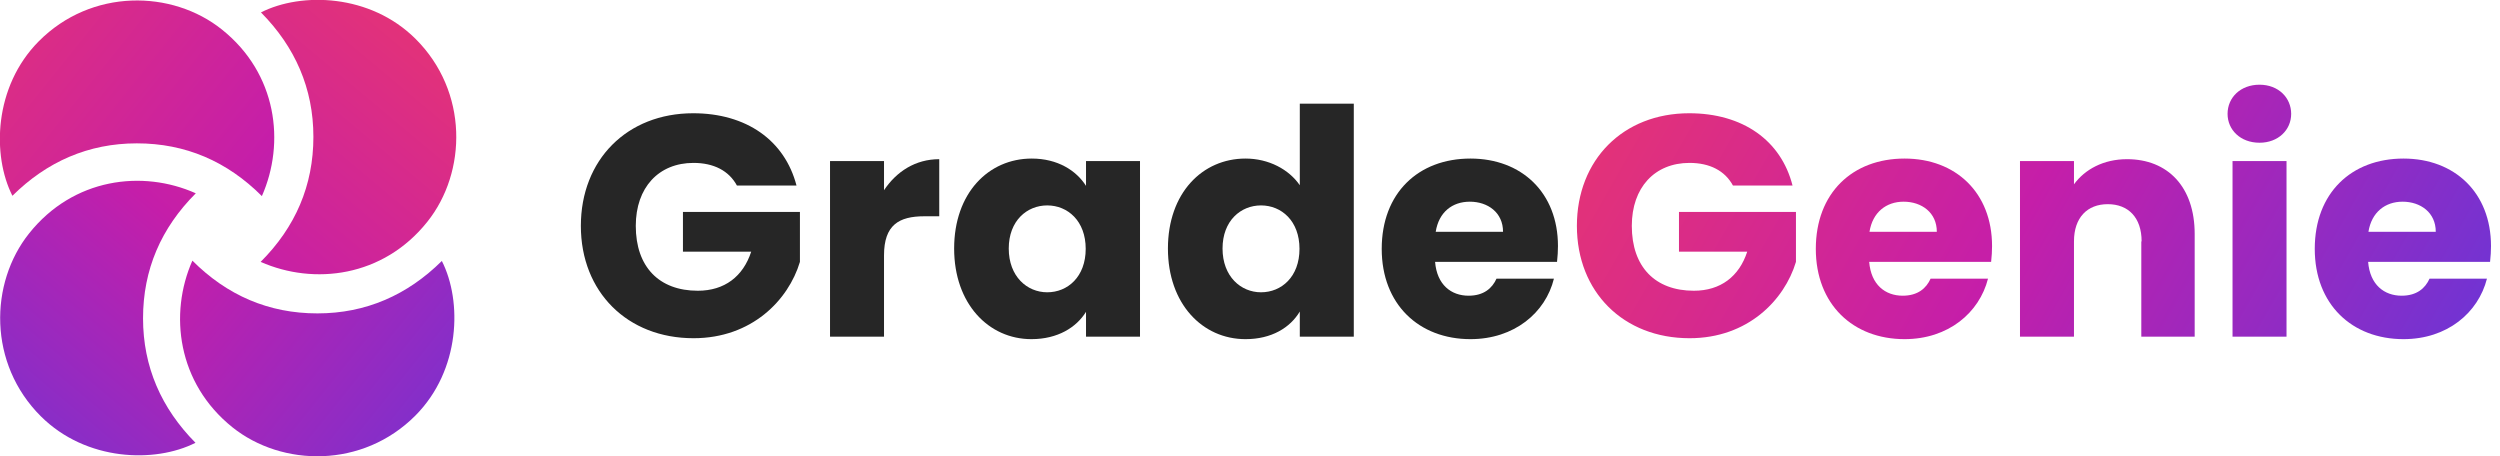 <?xml version="1.0" encoding="utf-8"?>
<!-- Generator: Adobe Illustrator 27.3.1, SVG Export Plug-In . SVG Version: 6.00 Build 0)  -->
<svg version="1.1" id="Layer_1" xmlns="http://www.w3.org/2000/svg" xmlns:xlink="http://www.w3.org/1999/xlink" x="0px" y="0px"
	 viewBox="0 0 805.7 147" style="enable-background:new 0 0 805.7 147;" xml:space="preserve">
<style type="text/css">
	.st0{fill:#262626;}
	.st1{fill:url(#SVGID_1_);}
	.st2{fill:url(#SVGID_00000011002693750531675870000004204425010944616580_);}
	.st3{fill:url(#SVGID_00000067231055930987848860000013674152958114920836_);}
	.st4{fill:url(#SVGID_00000108995134375489418320000001052417146520471478_);}
	.st5{fill:url(#SVGID_00000114757564043766856800000011370680798196510380_);}
	.st6{fill:url(#SVGID_00000074427467697689529890000006744519745834711975_);}
	.st7{fill:url(#SVGID_00000104689936829593531330000013039969151202909615_);}
	.st8{fill:url(#SVGID_00000070841276985070502400000010582978072179393693_);}
	.st9{fill:url(#SVGID_00000081645655556225568310000005842521318789215156_);}
</style>
<g>
	<path class="st0" d="M256.7,59.8h-19.2c-2.6-4.8-7.5-7.3-14-7.3c-11.2,0-18.6,7.9-18.6,20.3c0,13.2,7.5,20.9,20,20.9
		c8.6,0,14.6-4.6,17.2-12.6h-22V68.3h37.7v16.1c-3.7,12.3-15.5,24.6-34.3,24.6c-21.3,0-36.3-14.9-36.3-36.2s14.9-36.3,36.2-36.3
		C240.5,36.5,252.9,45.2,256.7,59.8z"/>
	<path class="st0" d="M284.9,108.5h-17.4V51.9h17.4v9.4c4-6,10.1-10,17.8-10v18.4h-4.8c-8.2,0-13,2.8-13,12.6V108.5z"/>
	<path class="st0" d="M332.5,51.1c8.4,0,14.4,3.9,17.5,8.8v-8h17.4v56.6h-17.4v-8c-3.1,5-9.1,8.8-17.6,8.8
		c-13.8,0-24.9-11.4-24.9-29.2C307.5,62.2,318.6,51.1,332.5,51.1z M337.5,66.2c-6.5,0-12.4,4.9-12.4,13.9s5.9,14.1,12.4,14.1
		c6.6,0,12.4-5,12.4-14S344.1,66.2,337.5,66.2z"/>
	<path class="st0" d="M401.4,51.1c7.5,0,14,3.5,17.5,8.6V33.4h17.4v75.1h-17.4v-8.1c-3.1,5.2-9.1,8.9-17.5,8.9
		c-13.9,0-25-11.4-25-29.2C376.4,62.2,387.5,51.1,401.4,51.1z M406.4,66.2c-6.5,0-12.4,4.9-12.4,13.9s5.9,14.1,12.4,14.1
		c6.6,0,12.4-5,12.4-14S413,66.2,406.4,66.2z"/>
	<path class="st0" d="M473.9,109.3c-16.6,0-28.6-11.2-28.6-29.1c0-18,11.8-29.1,28.6-29.1c16.5,0,28.2,11,28.2,28.2
		c0,1.6-0.1,3.3-0.3,5.1h-39.3c0.6,7.4,5.2,10.9,10.8,10.9c4.9,0,7.6-2.4,9-5.5h18.5C498.1,100.8,488,109.3,473.9,109.3z
		 M462.7,74.7h21.7c0-6.2-4.9-9.7-10.7-9.7C468,65,463.7,68.4,462.7,74.7z"/>
	<linearGradient id="SVGID_1_" gradientUnits="userSpaceOnUse" x1="449.505" y1="18.484" x2="799.182" y2="217.703">
		<stop  offset="0" style="stop-color:#F33D5E"/>
		<stop  offset="0.5" style="stop-color:#C51EA9"/>
		<stop  offset="1" style="stop-color:#4F3CE4"/>
	</linearGradient>
	<path class="st1" d="M577.7,59.8h-19.2c-2.6-4.8-7.5-7.3-14-7.3c-11.2,0-18.6,7.9-18.6,20.3c0,13.2,7.5,20.9,20,20.9
		c8.6,0,14.6-4.6,17.2-12.6h-22V68.3h37.7v16.1c-3.7,12.3-15.5,24.6-34.3,24.6c-21.3,0-36.3-14.9-36.3-36.2s14.9-36.3,36.2-36.3
		C561.6,36.5,574,45.2,577.7,59.8z"/>
	
		<linearGradient id="SVGID_00000152245856756065653840000001394051507086074765_" gradientUnits="userSpaceOnUse" x1="463.21" y1="-5.571" x2="812.887" y2="193.648">
		<stop  offset="0" style="stop-color:#F33D5E"/>
		<stop  offset="0.5" style="stop-color:#C51EA9"/>
		<stop  offset="1" style="stop-color:#4F3CE4"/>
	</linearGradient>
	<path style="fill:url(#SVGID_00000152245856756065653840000001394051507086074765_);" d="M613.8,109.3c-16.6,0-28.6-11.2-28.6-29.1
		c0-18,11.8-29.1,28.6-29.1c16.5,0,28.2,11,28.2,28.2c0,1.6-0.1,3.3-0.3,5.1h-39.3c0.6,7.4,5.2,10.9,10.8,10.9c4.9,0,7.6-2.4,9-5.5
		h18.5C637.9,100.8,627.9,109.3,613.8,109.3z M602.5,74.7h21.7c0-6.2-4.9-9.7-10.7-9.7C607.9,65,603.5,68.4,602.5,74.7z"/>
	
		<linearGradient id="SVGID_00000009569067808767896740000008914088858279892397_" gradientUnits="userSpaceOnUse" x1="477.506" y1="-30.665" x2="827.184" y2="168.554">
		<stop  offset="0" style="stop-color:#F33D5E"/>
		<stop  offset="0.5" style="stop-color:#C51EA9"/>
		<stop  offset="1" style="stop-color:#4F3CE4"/>
	</linearGradient>
	<path style="fill:url(#SVGID_00000009569067808767896740000008914088858279892397_);" d="M690.2,77.8c0-7.7-4.3-12-10.9-12
		s-10.9,4.3-10.9,12v30.7h-17.4V51.9h17.4v7.5c3.5-4.8,9.5-8.1,17.1-8.1c13.1,0,21.8,8.9,21.8,24.1v33.1h-17.2V77.8z"/>
	
		<linearGradient id="SVGID_00000127759235298403778070000007016491912902858646_" gradientUnits="userSpaceOnUse" x1="495.877" y1="-62.911" x2="845.555" y2="136.308">
		<stop  offset="0" style="stop-color:#F33D5E"/>
		<stop  offset="0.5" style="stop-color:#C51EA9"/>
		<stop  offset="1" style="stop-color:#4F3CE4"/>
	</linearGradient>
	<path style="fill:url(#SVGID_00000127759235298403778070000007016491912902858646_);" d="M717.9,36.7c0-5.3,4.2-9.4,10.3-9.4
		c6.1,0,10.2,4.2,10.2,9.4c0,5.2-4.2,9.3-10.2,9.3C722,46,717.9,41.8,717.9,36.7z M719.5,51.9h17.4v56.6h-17.4V51.9z"/>
	
		<linearGradient id="SVGID_00000008840947552022018860000010138738803210331543_" gradientUnits="userSpaceOnUse" x1="502.622" y1="-74.75" x2="852.3" y2="124.469">
		<stop  offset="0" style="stop-color:#F33D5E"/>
		<stop  offset="0.5" style="stop-color:#C51EA9"/>
		<stop  offset="1" style="stop-color:#4F3CE4"/>
	</linearGradient>
	<path style="fill:url(#SVGID_00000008840947552022018860000010138738803210331543_);" d="M774.6,109.3c-16.6,0-28.6-11.2-28.6-29.1
		c0-18,11.8-29.1,28.6-29.1c16.5,0,28.2,11,28.2,28.2c0,1.6-0.1,3.3-0.3,5.1h-39.3c0.6,7.4,5.2,10.9,10.8,10.9c4.9,0,7.6-2.4,9-5.5
		h18.5C798.7,100.8,788.7,109.3,774.6,109.3z M763.3,74.7H785c0-6.2-4.9-9.7-10.7-9.7C768.7,65,764.3,68.4,763.3,74.7z"/>
</g>
<linearGradient id="SVGID_00000053522034880073526350000002701525097694606015_" gradientUnits="userSpaceOnUse" x1="-67.403" y1="-30.571" x2="194.507" y2="179.793">
	<stop  offset="0" style="stop-color:#F33D5E"/>
	<stop  offset="0.5" style="stop-color:#C51EA9"/>
	<stop  offset="1" style="stop-color:#4F3CE4"/>
</linearGradient>
<path style="fill:url(#SVGID_00000053522034880073526350000002701525097694606015_);" d="M62,84c11.2,11.2,24.6,17,40.3,17
	c15.6,0,29-5.9,40.1-16.9c6.6,13,6,35.2-8.5,49.8c-17,17.1-43,16.6-59,3.8C57.2,123.5,54.4,101.2,62,84z"/>
<linearGradient id="SVGID_00000089560855937931601240000001535104731845938069_" gradientUnits="userSpaceOnUse" x1="-58.833" y1="-41.241" x2="203.077" y2="169.123">
	<stop  offset="0" style="stop-color:#F33D5E"/>
	<stop  offset="0.5" style="stop-color:#C51EA9"/>
	<stop  offset="1" style="stop-color:#4F3CE4"/>
</linearGradient>
<path style="fill:url(#SVGID_00000089560855937931601240000001535104731845938069_);" d="M84.4,63.2c-11.2-11.2-24.6-17-40.3-17
	c-15.6,0-29,5.9-40.1,16.9c-6.6-13-6-35.2,8.5-49.8c17-17.1,43-16.6,59-3.8C89.3,23.7,92,46,84.4,63.2z"/>
<linearGradient id="SVGID_00000144309317235137686140000008016135932207191455_" gradientUnits="userSpaceOnUse" x1="159.267" y1="-38.26" x2="-32.986" y2="191.608">
	<stop  offset="0" style="stop-color:#F33D5E"/>
	<stop  offset="0.5" style="stop-color:#C51EA9"/>
	<stop  offset="1" style="stop-color:#4F3CE4"/>
</linearGradient>
<path style="fill:url(#SVGID_00000144309317235137686140000008016135932207191455_);" d="M63.1,62.3c-11.2,11.2-17,24.6-17,40.3
	c0,15.6,5.9,29,16.9,40.1c-13,6.6-35.2,6-49.8-8.5c-17.1-17-16.6-43-3.8-59C23.6,57.4,45.9,54.6,63.1,62.3z"/>
<linearGradient id="SVGID_00000160171236751043320360000015793023174318007445_" gradientUnits="userSpaceOnUse" x1="168.195" y1="-30.793" x2="-24.058" y2="199.075">
	<stop  offset="0" style="stop-color:#F33D5E"/>
	<stop  offset="0.5" style="stop-color:#C51EA9"/>
	<stop  offset="1" style="stop-color:#4F3CE4"/>
</linearGradient>
<path style="fill:url(#SVGID_00000160171236751043320360000015793023174318007445_);" d="M84,84.4c11.2-11.2,17-24.6,17-40.3
	c0-15.6-5.9-29-16.9-40.1c13-6.6,35.2-6,49.8,8.5c17.1,17,16.6,43,3.8,59C123.5,89.3,101.2,92,84,84.4z"/>
</svg>
